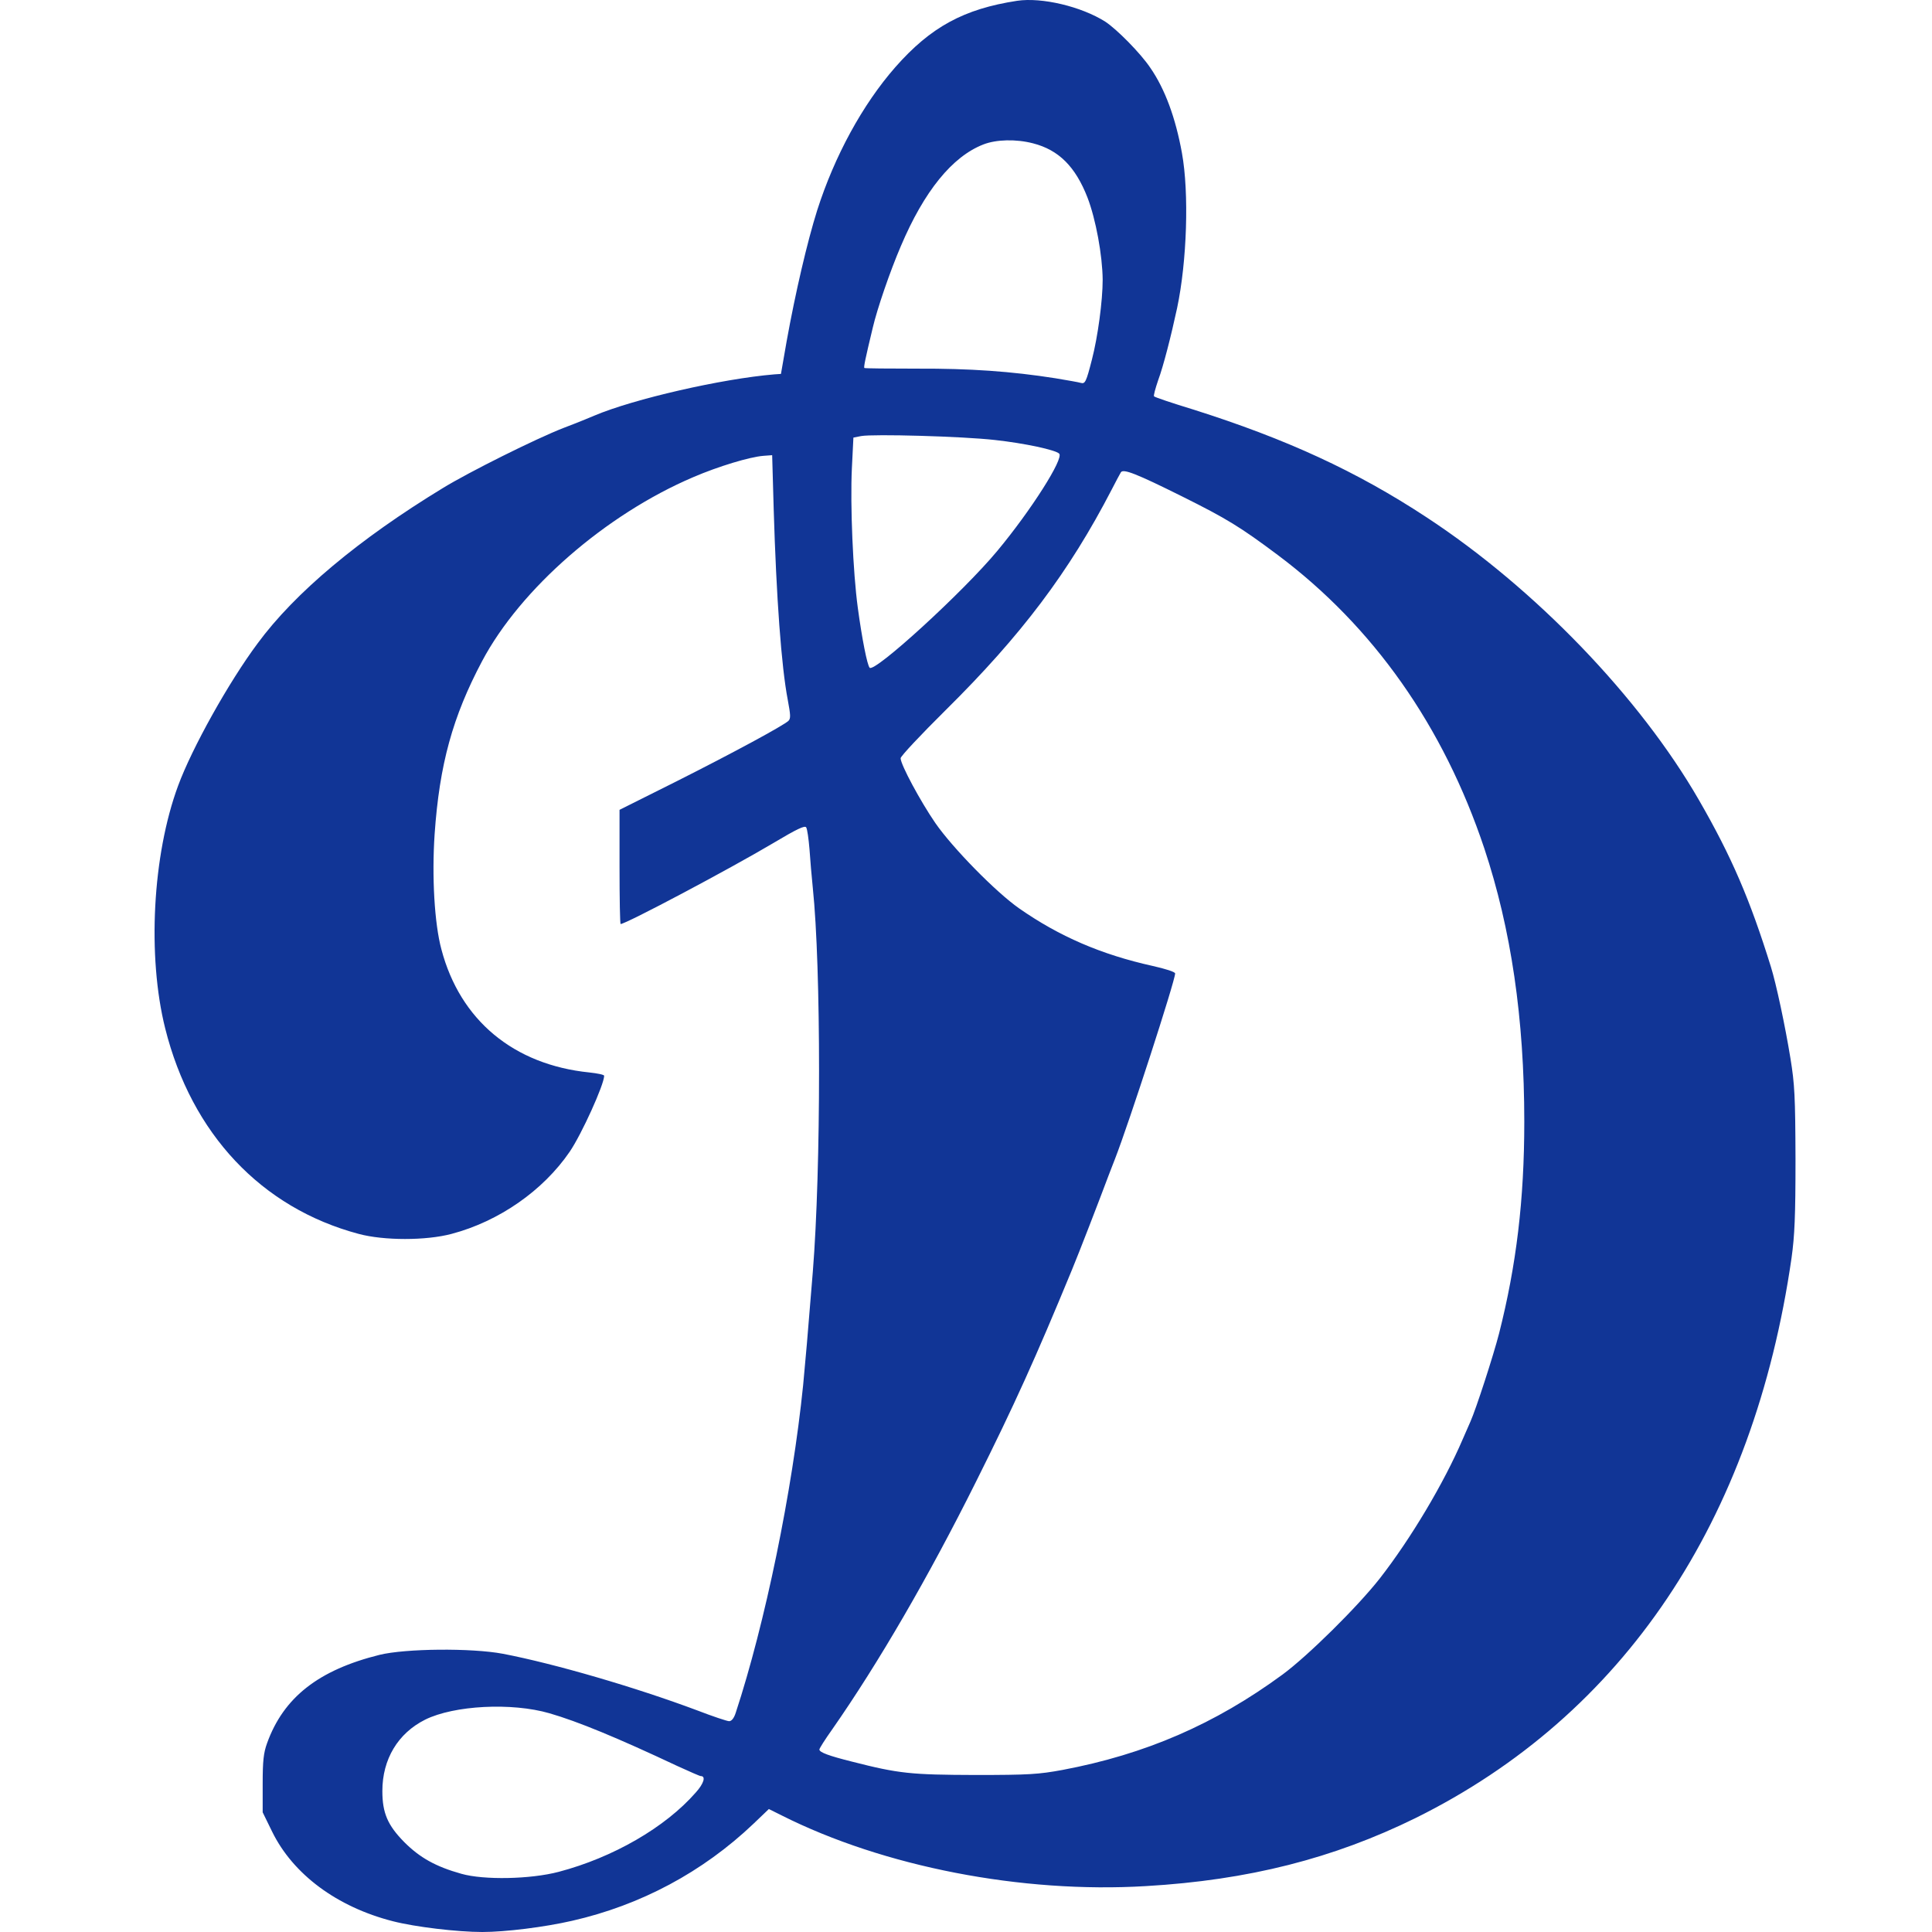 <?xml version="1.0" encoding="UTF-8"?> <svg xmlns="http://www.w3.org/2000/svg" width="100" height="100" viewBox="0 0 100 100" fill="none"> <path d="M52.641 0.042C49.89 0.463 48.174 1.395 46.343 3.475C44.639 5.419 43.195 8.078 42.297 10.886C41.785 12.511 41.172 15.137 40.717 17.66L40.422 19.354L40.081 19.377C37.364 19.604 32.795 20.65 30.76 21.514C30.578 21.593 29.862 21.889 29.169 22.15C27.736 22.707 24.27 24.435 22.917 25.265C18.586 27.902 15.267 30.675 13.335 33.301C11.835 35.313 9.936 38.723 9.22 40.666C7.89 44.258 7.618 49.498 8.55 53.227C9.914 58.682 13.528 62.524 18.564 63.866C19.871 64.218 22.053 64.218 23.372 63.866C25.827 63.218 28.111 61.626 29.487 59.614C30.101 58.717 31.271 56.136 31.271 55.682C31.271 55.625 30.93 55.557 30.51 55.511C26.588 55.113 23.815 52.806 22.849 49.146C22.485 47.805 22.349 45.361 22.496 43.178C22.747 39.564 23.428 37.097 24.952 34.222C26.941 30.471 31.351 26.629 35.886 24.696C37.182 24.139 38.796 23.651 39.512 23.594L39.967 23.56L40.046 26.345C40.183 30.937 40.444 34.506 40.774 36.222C40.922 37.018 40.933 37.188 40.808 37.313C40.535 37.563 38.023 38.927 35 40.45L32.067 41.917V44.872C32.067 46.498 32.09 47.827 32.124 47.827C32.397 47.827 37.773 44.974 40.012 43.645C41.251 42.906 41.66 42.712 41.729 42.826C41.785 42.917 41.854 43.417 41.899 43.951C41.933 44.486 42.013 45.383 42.07 45.952C42.502 50.067 42.502 60.467 42.07 65.843C41.774 69.492 41.717 70.14 41.57 71.697C41.013 77.176 39.603 84.03 38.08 88.656C37.989 88.94 37.864 89.088 37.739 89.088C37.637 89.088 36.886 88.838 36.091 88.531C32.874 87.326 28.691 86.11 26.031 85.599C24.395 85.292 20.985 85.326 19.643 85.655C16.483 86.44 14.676 87.861 13.824 90.225C13.642 90.725 13.596 91.145 13.596 92.328V93.805L14.085 94.805C15.165 97.011 17.438 98.704 20.337 99.443C21.485 99.739 23.679 100 24.963 100C26.157 100 28.168 99.75 29.612 99.42C33.158 98.613 36.375 96.897 39.001 94.396L39.796 93.635L40.456 93.964C45.741 96.624 52.891 98.011 59.313 97.624C64.61 97.317 69.02 96.192 73.271 94.101C84.035 88.77 90.764 78.745 92.731 65.105C92.89 63.957 92.935 62.968 92.935 59.99C92.924 56.739 92.89 56.114 92.674 54.784C92.401 53.102 91.935 50.919 91.662 50.044C90.582 46.566 89.627 44.338 87.934 41.405C84.876 36.097 79.454 30.459 73.839 26.776C70.213 24.39 66.576 22.719 61.757 21.195C60.677 20.866 59.767 20.559 59.733 20.514C59.699 20.479 59.802 20.104 59.949 19.672C60.211 18.968 60.609 17.422 60.927 15.944C61.438 13.523 61.552 9.988 61.177 7.919C60.847 6.101 60.302 4.612 59.54 3.509C59.029 2.747 57.801 1.509 57.21 1.122C55.971 0.338 53.925 -0.151 52.641 0.042ZM53.47 7.419C54.8 7.76 55.664 8.624 56.289 10.227C56.721 11.352 57.062 13.216 57.074 14.478C57.074 15.569 56.824 17.433 56.517 18.615C56.221 19.775 56.164 19.877 55.948 19.82C55.846 19.786 55.255 19.684 54.641 19.581C52.334 19.218 50.197 19.07 47.492 19.081C45.991 19.081 44.752 19.07 44.741 19.047C44.695 19.013 44.786 18.581 45.173 16.967C45.4 15.99 46.071 14.034 46.628 12.739C47.833 9.897 49.288 8.101 50.901 7.476C51.572 7.215 52.595 7.192 53.47 7.419ZM51.504 22.775C53.05 22.946 54.63 23.287 54.823 23.48C55.073 23.73 53.368 26.413 51.629 28.504C49.867 30.63 45.275 34.824 45.014 34.563C44.889 34.438 44.616 33.062 44.4 31.459C44.15 29.63 44.002 26.129 44.093 24.242L44.172 22.65L44.57 22.571C45.196 22.457 49.799 22.582 51.504 22.775ZM61.166 25.685C63.496 26.845 64.2 27.277 66.144 28.732C71.089 32.437 74.715 37.586 76.829 43.917C78.215 48.089 78.897 52.726 78.897 58.057C78.897 62.092 78.488 65.491 77.59 69.026C77.295 70.174 76.397 72.936 76.113 73.573C76.033 73.755 75.851 74.164 75.715 74.482C74.737 76.767 73.021 79.642 71.418 81.7C70.259 83.177 67.701 85.701 66.394 86.667C62.882 89.247 59.279 90.804 54.993 91.612C53.755 91.839 53.266 91.873 50.481 91.873C47.151 91.862 46.537 91.805 44.093 91.18C42.911 90.884 42.411 90.702 42.411 90.554C42.411 90.498 42.706 90.031 43.07 89.52C45.48 86.065 48.06 81.62 50.515 76.698C52.504 72.72 53.607 70.276 55.482 65.73C55.846 64.855 56.892 62.149 57.38 60.842C57.483 60.592 57.619 60.206 57.71 59.99C58.438 58.126 60.825 50.76 60.825 50.385C60.825 50.305 60.324 50.146 59.665 49.998C56.994 49.407 54.823 48.464 52.754 47.02C51.549 46.179 49.31 43.895 48.412 42.599C47.639 41.473 46.616 39.575 46.616 39.246C46.616 39.143 47.662 38.029 48.935 36.768C52.868 32.88 55.334 29.607 57.551 25.322C57.756 24.912 57.972 24.526 58.017 24.446C58.142 24.253 58.813 24.515 61.166 25.685ZM28.441 88.679C29.896 89.099 31.942 89.941 35.056 91.407C35.682 91.691 36.216 91.93 36.273 91.93C36.545 91.93 36.432 92.316 36.011 92.782C34.431 94.59 31.726 96.147 28.919 96.886C27.452 97.272 25.043 97.317 23.883 96.988C22.542 96.613 21.724 96.147 20.928 95.351C20.064 94.476 19.791 93.839 19.791 92.703C19.791 91.055 20.598 89.713 22.008 89.008C23.497 88.27 26.486 88.111 28.441 88.679Z" fill="#113596"></path> </svg> 